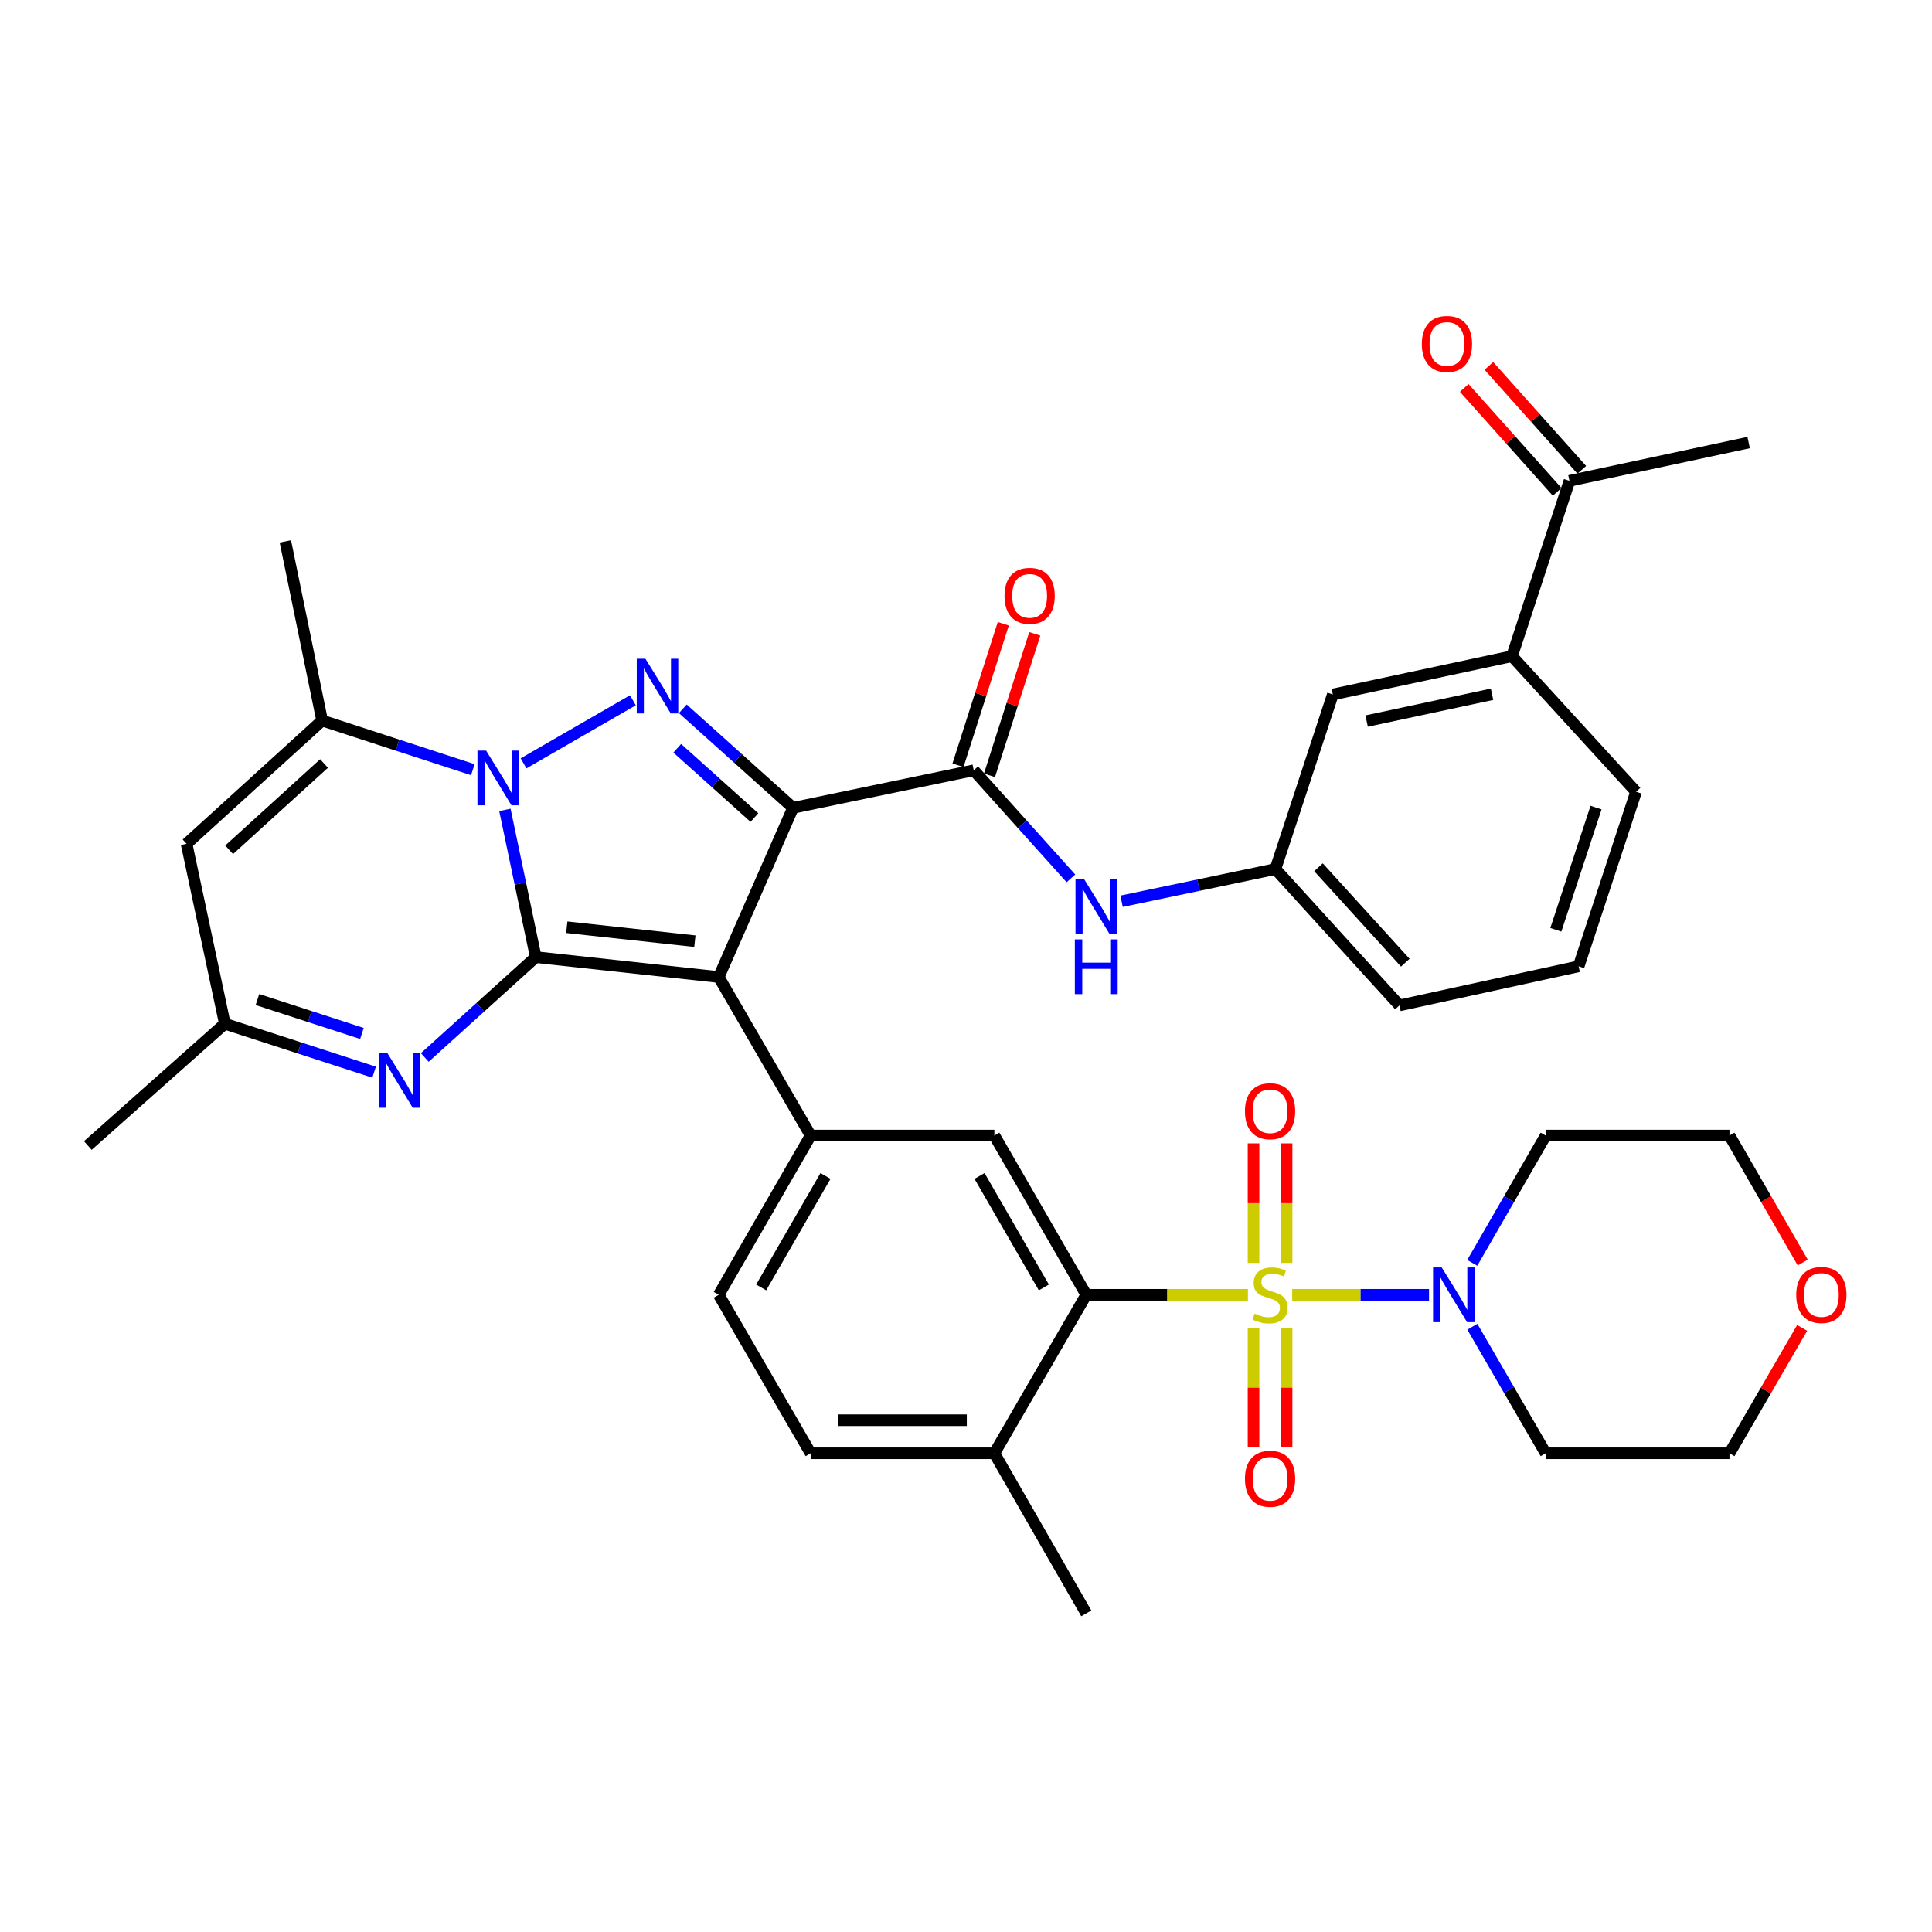 <?xml version='1.0' encoding='iso-8859-1'?>
<svg version='1.1' baseProfile='full'
              xmlns='http://www.w3.org/2000/svg'
                      xmlns:rdkit='http://www.rdkit.org/xml'
                      xmlns:xlink='http://www.w3.org/1999/xlink'
                  xml:space='preserve'
width='1000px' height='1000px' viewBox='0 0 1000 1000'>
<!-- END OF HEADER -->
<rect style='opacity:1.0;fill:#FFFFFF;stroke:none' width='1000' height='1000' x='0' y='0'> </rect>
<path class='bond-1' d='M 277.303,495.404 L 372.021,505.709' style='fill:none;fill-rule:evenodd;stroke:#000000;stroke-width:6px;stroke-linecap:butt;stroke-linejoin:miter;stroke-opacity:1' />
<path class='bond-1' d='M 293.362,479.937 L 359.665,487.151' style='fill:none;fill-rule:evenodd;stroke:#000000;stroke-width:6px;stroke-linecap:butt;stroke-linejoin:miter;stroke-opacity:1' />
<path class='bond-3' d='M 277.303,495.404 L 269.318,457.302' style='fill:none;fill-rule:evenodd;stroke:#000000;stroke-width:6px;stroke-linecap:butt;stroke-linejoin:miter;stroke-opacity:1' />
<path class='bond-3' d='M 269.318,457.302 L 261.334,419.201' style='fill:none;fill-rule:evenodd;stroke:#0000FF;stroke-width:6px;stroke-linecap:butt;stroke-linejoin:miter;stroke-opacity:1' />
<path class='bond-5' d='M 277.303,495.404 L 248.586,521.373' style='fill:none;fill-rule:evenodd;stroke:#000000;stroke-width:6px;stroke-linecap:butt;stroke-linejoin:miter;stroke-opacity:1' />
<path class='bond-5' d='M 248.586,521.373 L 219.869,547.343' style='fill:none;fill-rule:evenodd;stroke:#0000FF;stroke-width:6px;stroke-linecap:butt;stroke-linejoin:miter;stroke-opacity:1' />
<path class='bond-0' d='M 410.477,418.131 L 372.021,505.709' style='fill:none;fill-rule:evenodd;stroke:#000000;stroke-width:6px;stroke-linecap:butt;stroke-linejoin:miter;stroke-opacity:1' />
<path class='bond-6' d='M 410.477,418.131 L 504.008,398.698' style='fill:none;fill-rule:evenodd;stroke:#000000;stroke-width:6px;stroke-linecap:butt;stroke-linejoin:miter;stroke-opacity:1' />
<path class='bond-38' d='M 410.477,418.131 L 381.95,392.506' style='fill:none;fill-rule:evenodd;stroke:#000000;stroke-width:6px;stroke-linecap:butt;stroke-linejoin:miter;stroke-opacity:1' />
<path class='bond-38' d='M 381.95,392.506 L 353.422,366.882' style='fill:none;fill-rule:evenodd;stroke:#0000FF;stroke-width:6px;stroke-linecap:butt;stroke-linejoin:miter;stroke-opacity:1' />
<path class='bond-38' d='M 390.484,423.174 L 370.515,405.237' style='fill:none;fill-rule:evenodd;stroke:#000000;stroke-width:6px;stroke-linecap:butt;stroke-linejoin:miter;stroke-opacity:1' />
<path class='bond-38' d='M 370.515,405.237 L 350.545,387.301' style='fill:none;fill-rule:evenodd;stroke:#0000FF;stroke-width:6px;stroke-linecap:butt;stroke-linejoin:miter;stroke-opacity:1' />
<path class='bond-9' d='M 372.021,505.709 L 419.585,587.755' style='fill:none;fill-rule:evenodd;stroke:#000000;stroke-width:6px;stroke-linecap:butt;stroke-linejoin:miter;stroke-opacity:1' />
<path class='bond-2' d='M 645.927,670.191 L 604.092,670.191' style='fill:none;fill-rule:evenodd;stroke:#CCCC00;stroke-width:6px;stroke-linecap:butt;stroke-linejoin:miter;stroke-opacity:1' />
<path class='bond-2' d='M 604.092,670.191 L 562.257,670.191' style='fill:none;fill-rule:evenodd;stroke:#000000;stroke-width:6px;stroke-linecap:butt;stroke-linejoin:miter;stroke-opacity:1' />
<path class='bond-10' d='M 668.843,670.191 L 704.252,670.191' style='fill:none;fill-rule:evenodd;stroke:#CCCC00;stroke-width:6px;stroke-linecap:butt;stroke-linejoin:miter;stroke-opacity:1' />
<path class='bond-10' d='M 704.252,670.191 L 739.662,670.191' style='fill:none;fill-rule:evenodd;stroke:#0000FF;stroke-width:6px;stroke-linecap:butt;stroke-linejoin:miter;stroke-opacity:1' />
<path class='bond-15' d='M 648.829,687.449 L 648.829,718.25' style='fill:none;fill-rule:evenodd;stroke:#CCCC00;stroke-width:6px;stroke-linecap:butt;stroke-linejoin:miter;stroke-opacity:1' />
<path class='bond-15' d='M 648.829,718.25 L 648.829,749.051' style='fill:none;fill-rule:evenodd;stroke:#FF0000;stroke-width:6px;stroke-linecap:butt;stroke-linejoin:miter;stroke-opacity:1' />
<path class='bond-15' d='M 665.941,687.449 L 665.941,718.25' style='fill:none;fill-rule:evenodd;stroke:#CCCC00;stroke-width:6px;stroke-linecap:butt;stroke-linejoin:miter;stroke-opacity:1' />
<path class='bond-15' d='M 665.941,718.25 L 665.941,749.051' style='fill:none;fill-rule:evenodd;stroke:#FF0000;stroke-width:6px;stroke-linecap:butt;stroke-linejoin:miter;stroke-opacity:1' />
<path class='bond-16' d='M 665.941,653.693 L 665.941,622.75' style='fill:none;fill-rule:evenodd;stroke:#CCCC00;stroke-width:6px;stroke-linecap:butt;stroke-linejoin:miter;stroke-opacity:1' />
<path class='bond-16' d='M 665.941,622.75 L 665.941,591.808' style='fill:none;fill-rule:evenodd;stroke:#FF0000;stroke-width:6px;stroke-linecap:butt;stroke-linejoin:miter;stroke-opacity:1' />
<path class='bond-16' d='M 648.829,653.693 L 648.829,622.75' style='fill:none;fill-rule:evenodd;stroke:#CCCC00;stroke-width:6px;stroke-linecap:butt;stroke-linejoin:miter;stroke-opacity:1' />
<path class='bond-16' d='M 648.829,622.75 L 648.829,591.808' style='fill:none;fill-rule:evenodd;stroke:#FF0000;stroke-width:6px;stroke-linecap:butt;stroke-linejoin:miter;stroke-opacity:1' />
<path class='bond-4' d='M 270.99,395.106 L 327.584,362.466' style='fill:none;fill-rule:evenodd;stroke:#0000FF;stroke-width:6px;stroke-linecap:butt;stroke-linejoin:miter;stroke-opacity:1' />
<path class='bond-8' d='M 244.734,398.388 L 205.735,385.671' style='fill:none;fill-rule:evenodd;stroke:#0000FF;stroke-width:6px;stroke-linecap:butt;stroke-linejoin:miter;stroke-opacity:1' />
<path class='bond-8' d='M 205.735,385.671 L 166.736,372.953' style='fill:none;fill-rule:evenodd;stroke:#000000;stroke-width:6px;stroke-linecap:butt;stroke-linejoin:miter;stroke-opacity:1' />
<path class='bond-13' d='M 193.636,554.949 L 155.006,542.413' style='fill:none;fill-rule:evenodd;stroke:#0000FF;stroke-width:6px;stroke-linecap:butt;stroke-linejoin:miter;stroke-opacity:1' />
<path class='bond-13' d='M 155.006,542.413 L 116.377,529.876' style='fill:none;fill-rule:evenodd;stroke:#000000;stroke-width:6px;stroke-linecap:butt;stroke-linejoin:miter;stroke-opacity:1' />
<path class='bond-13' d='M 187.329,534.911 L 160.289,526.136' style='fill:none;fill-rule:evenodd;stroke:#0000FF;stroke-width:6px;stroke-linecap:butt;stroke-linejoin:miter;stroke-opacity:1' />
<path class='bond-13' d='M 160.289,526.136 L 133.248,517.36' style='fill:none;fill-rule:evenodd;stroke:#000000;stroke-width:6px;stroke-linecap:butt;stroke-linejoin:miter;stroke-opacity:1' />
<path class='bond-14' d='M 504.008,398.698 L 529.158,426.676' style='fill:none;fill-rule:evenodd;stroke:#000000;stroke-width:6px;stroke-linecap:butt;stroke-linejoin:miter;stroke-opacity:1' />
<path class='bond-14' d='M 529.158,426.676 L 554.308,454.655' style='fill:none;fill-rule:evenodd;stroke:#0000FF;stroke-width:6px;stroke-linecap:butt;stroke-linejoin:miter;stroke-opacity:1' />
<path class='bond-20' d='M 512.157,401.307 L 523.879,364.691' style='fill:none;fill-rule:evenodd;stroke:#000000;stroke-width:6px;stroke-linecap:butt;stroke-linejoin:miter;stroke-opacity:1' />
<path class='bond-20' d='M 523.879,364.691 L 535.602,328.075' style='fill:none;fill-rule:evenodd;stroke:#FF0000;stroke-width:6px;stroke-linecap:butt;stroke-linejoin:miter;stroke-opacity:1' />
<path class='bond-20' d='M 495.859,396.089 L 507.581,359.473' style='fill:none;fill-rule:evenodd;stroke:#000000;stroke-width:6px;stroke-linecap:butt;stroke-linejoin:miter;stroke-opacity:1' />
<path class='bond-20' d='M 507.581,359.473 L 519.304,322.857' style='fill:none;fill-rule:evenodd;stroke:#FF0000;stroke-width:6px;stroke-linecap:butt;stroke-linejoin:miter;stroke-opacity:1' />
<path class='bond-7' d='M 562.257,670.191 L 514.684,587.755' style='fill:none;fill-rule:evenodd;stroke:#000000;stroke-width:6px;stroke-linecap:butt;stroke-linejoin:miter;stroke-opacity:1' />
<path class='bond-7' d='M 540.3,666.379 L 506.998,608.674' style='fill:none;fill-rule:evenodd;stroke:#000000;stroke-width:6px;stroke-linecap:butt;stroke-linejoin:miter;stroke-opacity:1' />
<path class='bond-40' d='M 562.257,670.191 L 514.684,752.218' style='fill:none;fill-rule:evenodd;stroke:#000000;stroke-width:6px;stroke-linecap:butt;stroke-linejoin:miter;stroke-opacity:1' />
<path class='bond-29' d='M 166.736,372.953 L 147.703,280.212' style='fill:none;fill-rule:evenodd;stroke:#000000;stroke-width:6px;stroke-linecap:butt;stroke-linejoin:miter;stroke-opacity:1' />
<path class='bond-39' d='M 166.736,372.953 L 96.574,436.755' style='fill:none;fill-rule:evenodd;stroke:#000000;stroke-width:6px;stroke-linecap:butt;stroke-linejoin:miter;stroke-opacity:1' />
<path class='bond-39' d='M 167.725,395.184 L 118.611,439.845' style='fill:none;fill-rule:evenodd;stroke:#000000;stroke-width:6px;stroke-linecap:butt;stroke-linejoin:miter;stroke-opacity:1' />
<path class='bond-12' d='M 419.585,587.755 L 514.684,587.755' style='fill:none;fill-rule:evenodd;stroke:#000000;stroke-width:6px;stroke-linecap:butt;stroke-linejoin:miter;stroke-opacity:1' />
<path class='bond-21' d='M 419.585,587.755 L 372.021,670.191' style='fill:none;fill-rule:evenodd;stroke:#000000;stroke-width:6px;stroke-linecap:butt;stroke-linejoin:miter;stroke-opacity:1' />
<path class='bond-21' d='M 427.273,608.673 L 393.978,666.378' style='fill:none;fill-rule:evenodd;stroke:#000000;stroke-width:6px;stroke-linecap:butt;stroke-linejoin:miter;stroke-opacity:1' />
<path class='bond-27' d='M 762.077,686.721 L 781.062,719.469' style='fill:none;fill-rule:evenodd;stroke:#0000FF;stroke-width:6px;stroke-linecap:butt;stroke-linejoin:miter;stroke-opacity:1' />
<path class='bond-27' d='M 781.062,719.469 L 800.048,752.218' style='fill:none;fill-rule:evenodd;stroke:#000000;stroke-width:6px;stroke-linecap:butt;stroke-linejoin:miter;stroke-opacity:1' />
<path class='bond-28' d='M 762.034,653.652 L 781.041,620.703' style='fill:none;fill-rule:evenodd;stroke:#0000FF;stroke-width:6px;stroke-linecap:butt;stroke-linejoin:miter;stroke-opacity:1' />
<path class='bond-28' d='M 781.041,620.703 L 800.048,587.755' style='fill:none;fill-rule:evenodd;stroke:#000000;stroke-width:6px;stroke-linecap:butt;stroke-linejoin:miter;stroke-opacity:1' />
<path class='bond-11' d='M 96.574,436.755 L 116.377,529.876' style='fill:none;fill-rule:evenodd;stroke:#000000;stroke-width:6px;stroke-linecap:butt;stroke-linejoin:miter;stroke-opacity:1' />
<path class='bond-34' d='M 116.377,529.876 L 45.455,592.918' style='fill:none;fill-rule:evenodd;stroke:#000000;stroke-width:6px;stroke-linecap:butt;stroke-linejoin:miter;stroke-opacity:1' />
<path class='bond-22' d='M 580.528,466.496 L 620.345,458.162' style='fill:none;fill-rule:evenodd;stroke:#0000FF;stroke-width:6px;stroke-linecap:butt;stroke-linejoin:miter;stroke-opacity:1' />
<path class='bond-22' d='M 620.345,458.162 L 660.161,449.827' style='fill:none;fill-rule:evenodd;stroke:#000000;stroke-width:6px;stroke-linecap:butt;stroke-linejoin:miter;stroke-opacity:1' />
<path class='bond-17' d='M 782.612,339.64 L 689.87,359.463' style='fill:none;fill-rule:evenodd;stroke:#000000;stroke-width:6px;stroke-linecap:butt;stroke-linejoin:miter;stroke-opacity:1' />
<path class='bond-17' d='M 772.277,359.348 L 707.358,373.224' style='fill:none;fill-rule:evenodd;stroke:#000000;stroke-width:6px;stroke-linecap:butt;stroke-linejoin:miter;stroke-opacity:1' />
<path class='bond-19' d='M 782.612,339.64 L 812.35,248.886' style='fill:none;fill-rule:evenodd;stroke:#000000;stroke-width:6px;stroke-linecap:butt;stroke-linejoin:miter;stroke-opacity:1' />
<path class='bond-42' d='M 782.612,339.64 L 846.822,409.802' style='fill:none;fill-rule:evenodd;stroke:#000000;stroke-width:6px;stroke-linecap:butt;stroke-linejoin:miter;stroke-opacity:1' />
<path class='bond-18' d='M 514.684,752.218 L 419.585,752.218' style='fill:none;fill-rule:evenodd;stroke:#000000;stroke-width:6px;stroke-linecap:butt;stroke-linejoin:miter;stroke-opacity:1' />
<path class='bond-18' d='M 500.419,735.105 L 433.85,735.105' style='fill:none;fill-rule:evenodd;stroke:#000000;stroke-width:6px;stroke-linecap:butt;stroke-linejoin:miter;stroke-opacity:1' />
<path class='bond-37' d='M 514.684,752.218 L 562.257,835.062' style='fill:none;fill-rule:evenodd;stroke:#000000;stroke-width:6px;stroke-linecap:butt;stroke-linejoin:miter;stroke-opacity:1' />
<path class='bond-24' d='M 818.729,243.184 L 794.683,216.287' style='fill:none;fill-rule:evenodd;stroke:#000000;stroke-width:6px;stroke-linecap:butt;stroke-linejoin:miter;stroke-opacity:1' />
<path class='bond-24' d='M 794.683,216.287 L 770.638,189.39' style='fill:none;fill-rule:evenodd;stroke:#FF0000;stroke-width:6px;stroke-linecap:butt;stroke-linejoin:miter;stroke-opacity:1' />
<path class='bond-24' d='M 805.971,254.589 L 781.926,227.692' style='fill:none;fill-rule:evenodd;stroke:#000000;stroke-width:6px;stroke-linecap:butt;stroke-linejoin:miter;stroke-opacity:1' />
<path class='bond-24' d='M 781.926,227.692 L 757.88,200.795' style='fill:none;fill-rule:evenodd;stroke:#FF0000;stroke-width:6px;stroke-linecap:butt;stroke-linejoin:miter;stroke-opacity:1' />
<path class='bond-36' d='M 812.35,248.886 L 905.091,229.064' style='fill:none;fill-rule:evenodd;stroke:#000000;stroke-width:6px;stroke-linecap:butt;stroke-linejoin:miter;stroke-opacity:1' />
<path class='bond-25' d='M 372.021,670.191 L 419.585,752.218' style='fill:none;fill-rule:evenodd;stroke:#000000;stroke-width:6px;stroke-linecap:butt;stroke-linejoin:miter;stroke-opacity:1' />
<path class='bond-23' d='M 660.161,449.827 L 689.87,359.463' style='fill:none;fill-rule:evenodd;stroke:#000000;stroke-width:6px;stroke-linecap:butt;stroke-linejoin:miter;stroke-opacity:1' />
<path class='bond-35' d='M 660.161,449.827 L 724.352,520.388' style='fill:none;fill-rule:evenodd;stroke:#000000;stroke-width:6px;stroke-linecap:butt;stroke-linejoin:miter;stroke-opacity:1' />
<path class='bond-35' d='M 682.448,448.896 L 727.382,498.288' style='fill:none;fill-rule:evenodd;stroke:#000000;stroke-width:6px;stroke-linecap:butt;stroke-linejoin:miter;stroke-opacity:1' />
<path class='bond-26' d='M 933.094,653.491 L 914.13,620.623' style='fill:none;fill-rule:evenodd;stroke:#FF0000;stroke-width:6px;stroke-linecap:butt;stroke-linejoin:miter;stroke-opacity:1' />
<path class='bond-26' d='M 914.13,620.623 L 895.166,587.755' style='fill:none;fill-rule:evenodd;stroke:#000000;stroke-width:6px;stroke-linecap:butt;stroke-linejoin:miter;stroke-opacity:1' />
<path class='bond-41' d='M 932.796,687.321 L 913.981,719.769' style='fill:none;fill-rule:evenodd;stroke:#FF0000;stroke-width:6px;stroke-linecap:butt;stroke-linejoin:miter;stroke-opacity:1' />
<path class='bond-41' d='M 913.981,719.769 L 895.166,752.218' style='fill:none;fill-rule:evenodd;stroke:#000000;stroke-width:6px;stroke-linecap:butt;stroke-linejoin:miter;stroke-opacity:1' />
<path class='bond-31' d='M 800.048,752.218 L 895.166,752.218' style='fill:none;fill-rule:evenodd;stroke:#000000;stroke-width:6px;stroke-linecap:butt;stroke-linejoin:miter;stroke-opacity:1' />
<path class='bond-30' d='M 800.048,587.755 L 895.166,587.755' style='fill:none;fill-rule:evenodd;stroke:#000000;stroke-width:6px;stroke-linecap:butt;stroke-linejoin:miter;stroke-opacity:1' />
<path class='bond-32' d='M 846.822,409.802 L 817.094,500.167' style='fill:none;fill-rule:evenodd;stroke:#000000;stroke-width:6px;stroke-linecap:butt;stroke-linejoin:miter;stroke-opacity:1' />
<path class='bond-32' d='M 826.107,418.009 L 805.297,481.264' style='fill:none;fill-rule:evenodd;stroke:#000000;stroke-width:6px;stroke-linecap:butt;stroke-linejoin:miter;stroke-opacity:1' />
<path class='bond-33' d='M 817.094,500.167 L 724.352,520.388' style='fill:none;fill-rule:evenodd;stroke:#000000;stroke-width:6px;stroke-linecap:butt;stroke-linejoin:miter;stroke-opacity:1' />
<path  class='atom-3' d='M 649.385 679.911
Q 649.705 680.031, 651.025 680.591
Q 652.345 681.151, 653.785 681.511
Q 655.265 681.831, 656.705 681.831
Q 659.385 681.831, 660.945 680.551
Q 662.505 679.231, 662.505 676.951
Q 662.505 675.391, 661.705 674.431
Q 660.945 673.471, 659.745 672.951
Q 658.545 672.431, 656.545 671.831
Q 654.025 671.071, 652.505 670.351
Q 651.025 669.631, 649.945 668.111
Q 648.905 666.591, 648.905 664.031
Q 648.905 660.471, 651.305 658.271
Q 653.745 656.071, 658.545 656.071
Q 661.825 656.071, 665.545 657.631
L 664.625 660.711
Q 661.225 659.311, 658.665 659.311
Q 655.905 659.311, 654.385 660.471
Q 652.865 661.591, 652.905 663.551
Q 652.905 665.071, 653.665 665.991
Q 654.465 666.911, 655.585 667.431
Q 656.745 667.951, 658.665 668.551
Q 661.225 669.351, 662.745 670.151
Q 664.265 670.951, 665.345 672.591
Q 666.465 674.191, 666.465 676.951
Q 666.465 680.871, 663.825 682.991
Q 661.225 685.071, 656.865 685.071
Q 654.345 685.071, 652.425 684.511
Q 650.545 683.991, 648.305 683.071
L 649.385 679.911
' fill='#CCCC00'/>
<path  class='atom-4' d='M 251.61 388.512
L 260.89 403.512
Q 261.81 404.992, 263.29 407.672
Q 264.77 410.352, 264.85 410.512
L 264.85 388.512
L 268.61 388.512
L 268.61 416.832
L 264.73 416.832
L 254.77 400.432
Q 253.61 398.512, 252.37 396.312
Q 251.17 394.112, 250.81 393.432
L 250.81 416.832
L 247.13 416.832
L 247.13 388.512
L 251.61 388.512
' fill='#0000FF'/>
<path  class='atom-5' d='M 334.065 340.958
L 343.345 355.958
Q 344.265 357.438, 345.745 360.118
Q 347.225 362.798, 347.305 362.958
L 347.305 340.958
L 351.065 340.958
L 351.065 369.278
L 347.185 369.278
L 337.225 352.878
Q 336.065 350.958, 334.825 348.758
Q 333.625 346.558, 333.265 345.878
L 333.265 369.278
L 329.585 369.278
L 329.585 340.958
L 334.065 340.958
' fill='#0000FF'/>
<path  class='atom-6' d='M 200.491 545.046
L 209.771 560.046
Q 210.691 561.526, 212.171 564.206
Q 213.651 566.886, 213.731 567.046
L 213.731 545.046
L 217.491 545.046
L 217.491 573.366
L 213.611 573.366
L 203.651 556.966
Q 202.491 555.046, 201.251 552.846
Q 200.051 550.646, 199.691 549.966
L 199.691 573.366
L 196.011 573.366
L 196.011 545.046
L 200.491 545.046
' fill='#0000FF'/>
<path  class='atom-11' d='M 746.233 656.031
L 755.513 671.031
Q 756.433 672.511, 757.913 675.191
Q 759.393 677.871, 759.473 678.031
L 759.473 656.031
L 763.233 656.031
L 763.233 684.351
L 759.353 684.351
L 749.393 667.951
Q 748.233 666.031, 746.993 663.831
Q 745.793 661.631, 745.433 660.951
L 745.433 684.351
L 741.753 684.351
L 741.753 656.031
L 746.233 656.031
' fill='#0000FF'/>
<path  class='atom-15' d='M 561.16 455.08
L 570.44 470.08
Q 571.36 471.56, 572.84 474.24
Q 574.32 476.92, 574.4 477.08
L 574.4 455.08
L 578.16 455.08
L 578.16 483.4
L 574.28 483.4
L 564.32 467
Q 563.16 465.08, 561.92 462.88
Q 560.72 460.68, 560.36 460
L 560.36 483.4
L 556.68 483.4
L 556.68 455.08
L 561.16 455.08
' fill='#0000FF'/>
<path  class='atom-15' d='M 556.34 486.232
L 560.18 486.232
L 560.18 498.272
L 574.66 498.272
L 574.66 486.232
L 578.5 486.232
L 578.5 514.552
L 574.66 514.552
L 574.66 501.472
L 560.18 501.472
L 560.18 514.552
L 556.34 514.552
L 556.34 486.232
' fill='#0000FF'/>
<path  class='atom-16' d='M 644.385 765.398
Q 644.385 758.598, 647.745 754.798
Q 651.105 750.998, 657.385 750.998
Q 663.665 750.998, 667.025 754.798
Q 670.385 758.598, 670.385 765.398
Q 670.385 772.278, 666.985 776.198
Q 663.585 780.078, 657.385 780.078
Q 651.145 780.078, 647.745 776.198
Q 644.385 772.318, 644.385 765.398
M 657.385 776.878
Q 661.705 776.878, 664.025 773.998
Q 666.385 771.078, 666.385 765.398
Q 666.385 759.838, 664.025 757.038
Q 661.705 754.198, 657.385 754.198
Q 653.065 754.198, 650.705 756.998
Q 648.385 759.798, 648.385 765.398
Q 648.385 771.118, 650.705 773.998
Q 653.065 776.878, 657.385 776.878
' fill='#FF0000'/>
<path  class='atom-17' d='M 644.385 575.162
Q 644.385 568.362, 647.745 564.562
Q 651.105 560.762, 657.385 560.762
Q 663.665 560.762, 667.025 564.562
Q 670.385 568.362, 670.385 575.162
Q 670.385 582.042, 666.985 585.962
Q 663.585 589.842, 657.385 589.842
Q 651.145 589.842, 647.745 585.962
Q 644.385 582.082, 644.385 575.162
M 657.385 586.642
Q 661.705 586.642, 664.025 583.762
Q 666.385 580.842, 666.385 575.162
Q 666.385 569.602, 664.025 566.802
Q 661.705 563.962, 657.385 563.962
Q 653.065 563.962, 650.705 566.762
Q 648.385 569.562, 648.385 575.162
Q 648.385 580.882, 650.705 583.762
Q 653.065 586.642, 657.385 586.642
' fill='#FF0000'/>
<path  class='atom-21' d='M 519.938 308.414
Q 519.938 301.614, 523.298 297.814
Q 526.658 294.014, 532.938 294.014
Q 539.218 294.014, 542.578 297.814
Q 545.938 301.614, 545.938 308.414
Q 545.938 315.294, 542.538 319.214
Q 539.138 323.094, 532.938 323.094
Q 526.698 323.094, 523.298 319.214
Q 519.938 315.334, 519.938 308.414
M 532.938 319.894
Q 537.258 319.894, 539.578 317.014
Q 541.938 314.094, 541.938 308.414
Q 541.938 302.854, 539.578 300.054
Q 537.258 297.214, 532.938 297.214
Q 528.618 297.214, 526.258 300.014
Q 523.938 302.814, 523.938 308.414
Q 523.938 314.134, 526.258 317.014
Q 528.618 319.894, 532.938 319.894
' fill='#FF0000'/>
<path  class='atom-25' d='M 735.938 178.034
Q 735.938 171.234, 739.298 167.434
Q 742.658 163.634, 748.938 163.634
Q 755.218 163.634, 758.578 167.434
Q 761.938 171.234, 761.938 178.034
Q 761.938 184.914, 758.538 188.834
Q 755.138 192.714, 748.938 192.714
Q 742.698 192.714, 739.298 188.834
Q 735.938 184.954, 735.938 178.034
M 748.938 189.514
Q 753.258 189.514, 755.578 186.634
Q 757.938 183.714, 757.938 178.034
Q 757.938 172.474, 755.578 169.674
Q 753.258 166.834, 748.938 166.834
Q 744.618 166.834, 742.258 169.634
Q 739.938 172.434, 739.938 178.034
Q 739.938 183.754, 742.258 186.634
Q 744.618 189.514, 748.938 189.514
' fill='#FF0000'/>
<path  class='atom-27' d='M 929.729 670.271
Q 929.729 663.471, 933.089 659.671
Q 936.449 655.871, 942.729 655.871
Q 949.009 655.871, 952.369 659.671
Q 955.729 663.471, 955.729 670.271
Q 955.729 677.151, 952.329 681.071
Q 948.929 684.951, 942.729 684.951
Q 936.489 684.951, 933.089 681.071
Q 929.729 677.191, 929.729 670.271
M 942.729 681.751
Q 947.049 681.751, 949.369 678.871
Q 951.729 675.951, 951.729 670.271
Q 951.729 664.711, 949.369 661.911
Q 947.049 659.071, 942.729 659.071
Q 938.409 659.071, 936.049 661.871
Q 933.729 664.671, 933.729 670.271
Q 933.729 675.991, 936.049 678.871
Q 938.409 681.751, 942.729 681.751
' fill='#FF0000'/>
</svg>
